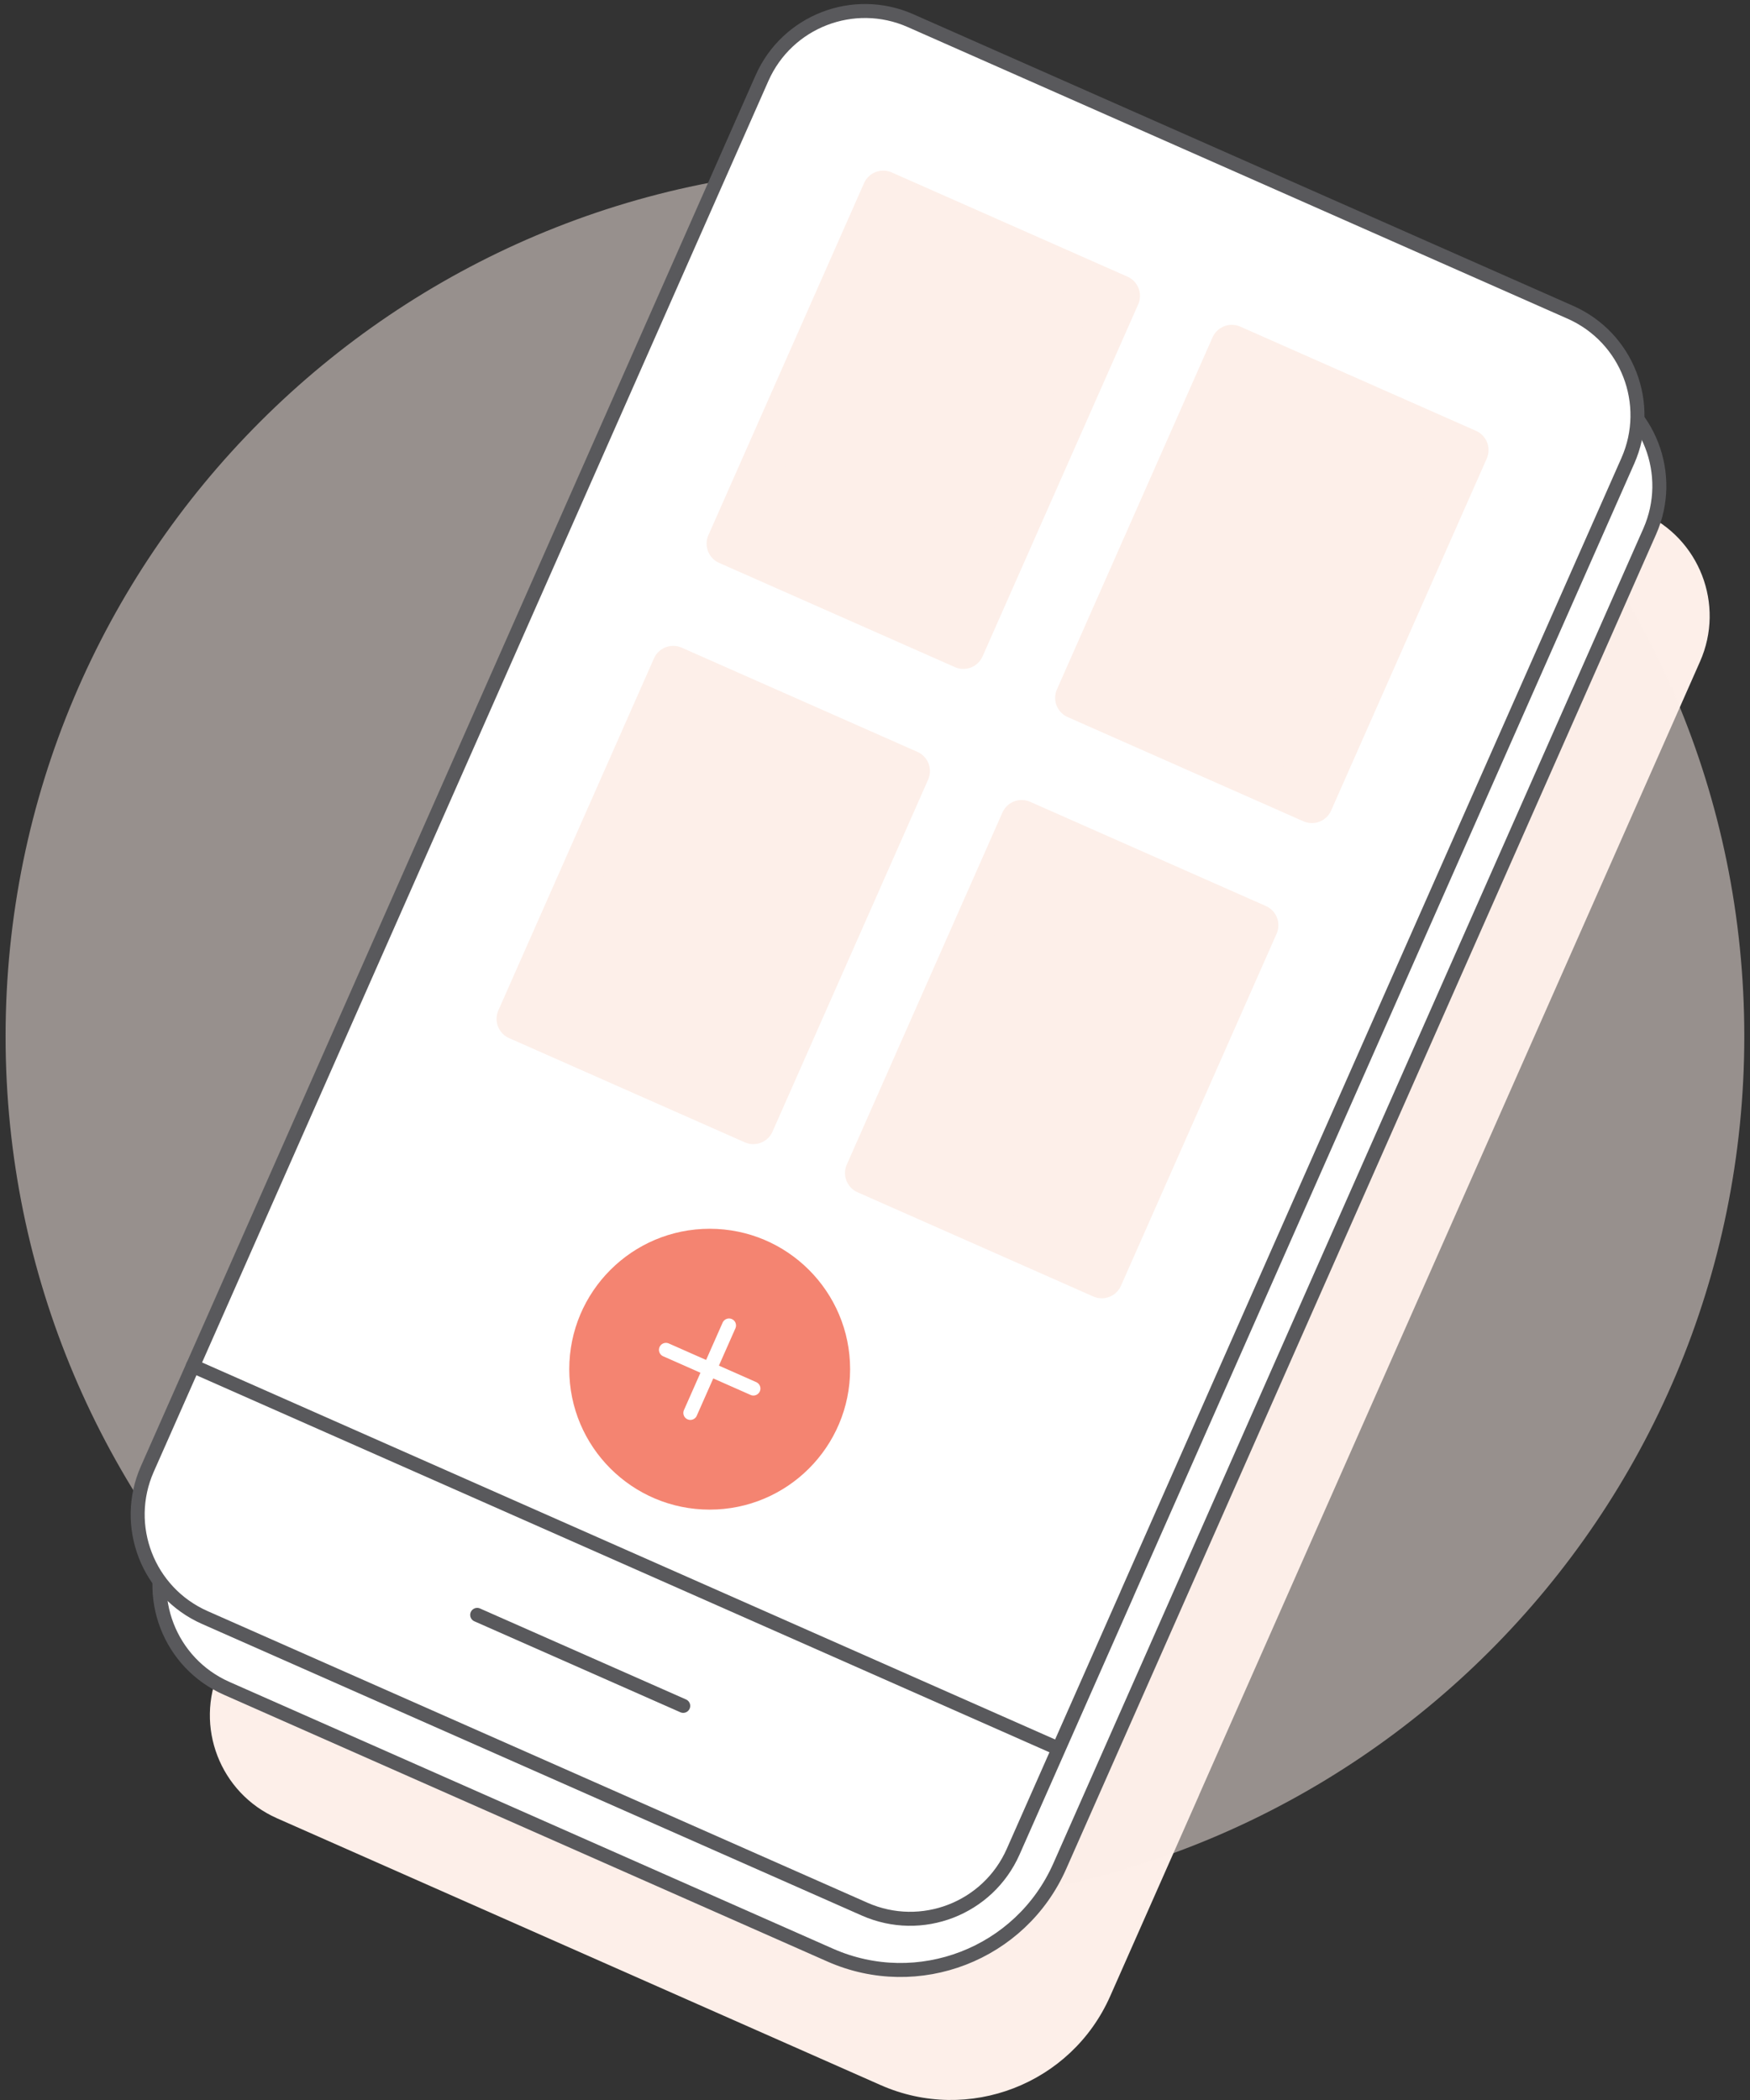 <svg width="250" height="300" viewBox="0 0 250 300" fill="none" xmlns="http://www.w3.org/2000/svg">
<rect x="0" y="0" width="250" height="300" fill="#333333" stroke="none"/>
<g clip-path="url(#clip0_548_659)">
<path d="M171.314 256.41L158.599 285.166C153.042 297.74 138.35 303.422 125.793 297.865L39.569 259.753C31.438 256.158 27.765 246.662 31.36 238.531L41.123 216.461L60.635 172.305L119.168 39.839C122.763 31.708 132.26 28.035 140.391 31.629L234.651 73.289C242.782 76.884 246.455 86.38 242.86 94.511L193.65 205.834L171.298 256.425L171.314 256.41Z" fill="#FDEFE9"/>
<path opacity="0.5" d="M124.992 272.248C193.583 272.248 249.186 216.644 249.186 148.054C249.186 79.463 193.583 23.859 124.992 23.859C56.401 23.859 0.798 79.463 0.798 148.054C0.798 216.644 56.401 272.248 124.992 272.248Z" fill="#FDEFE9"/>
<path d="M164.109 237.84L151.394 266.597C145.837 279.17 131.145 284.853 118.587 279.296L32.364 241.184C24.233 237.589 20.56 228.092 24.155 219.961L33.918 197.892L53.429 153.736L111.979 21.254C115.574 13.123 125.07 9.45 133.201 13.044L227.461 54.704C235.593 58.299 239.266 67.795 235.671 75.926L186.461 187.249L164.109 237.84Z" fill="white" stroke="#59595C" stroke-width="2" stroke-linecap="round" stroke-linejoin="round"/>
<path d="M161.001 227.731L144.739 264.525C141.144 272.656 131.647 276.329 123.516 272.734L29.256 231.075C21.125 227.48 17.452 217.984 21.047 209.853L30.81 187.783L50.322 143.627L108.855 11.161C112.45 3.03 121.947 -0.644 130.078 2.951L224.338 44.611C232.469 48.205 236.142 57.702 232.547 65.833L183.337 177.156L160.985 227.747L161.001 227.731Z" fill="white" stroke="#59595C" stroke-width="2" stroke-linecap="round" stroke-linejoin="round"/>
<path d="M27.545 195.145L150.531 249.503" stroke="#59595C" stroke-width="2" stroke-linecap="round" stroke-linejoin="round"/>
<path d="M97.601 243.695L68.169 230.698" stroke="#59595C" stroke-width="2" stroke-linecap="round" stroke-linejoin="round"/>
<path d="M159.856 42.267L126.175 27.377L103.942 77.668L137.622 92.558L159.856 42.267Z" fill="#FDEFE9" stroke="#FDEFE9" stroke-width="6" stroke-linecap="round" stroke-linejoin="round"/>
<path d="M209.649 64.294L175.968 49.404L153.735 99.695L187.415 114.585L209.649 64.294Z" fill="#FDEFE9" stroke="#FDEFE9" stroke-width="6" stroke-linecap="round" stroke-linejoin="round"/>
<path d="M129.849 110.156L96.169 95.266L73.936 145.557L107.616 160.447L129.849 110.156Z" fill="#FDEFE9" stroke="#FDEFE9" stroke-width="6" stroke-linecap="round" stroke-linejoin="round"/>
<path d="M179.628 132.177L145.948 117.287L123.714 167.578L157.395 182.468L179.628 132.177Z" fill="#FDEFE9" stroke="#FDEFE9" stroke-width="6" stroke-linecap="round" stroke-linejoin="round"/>
<path d="M101.384 215.66C112.463 215.66 121.445 206.679 121.445 195.6C121.445 184.521 112.463 175.539 101.384 175.539C90.305 175.539 81.323 184.521 81.323 195.6C81.323 206.679 90.305 215.66 101.384 215.66Z" fill="#F48471"/>
<path d="M104.146 189.352L98.621 201.847" stroke="white" stroke-width="2" stroke-linecap="round" stroke-linejoin="round"/>
<path d="M95.137 192.837L107.631 198.362" stroke="white" stroke-width="2" stroke-linecap="round" stroke-linejoin="round"/>
</g>
<defs>
<clipPath id="clip0_548_659">
<rect width="248.404" height="300" fill="white" transform="translate(0.798)"/>
</clipPath>
</defs>
</svg>
